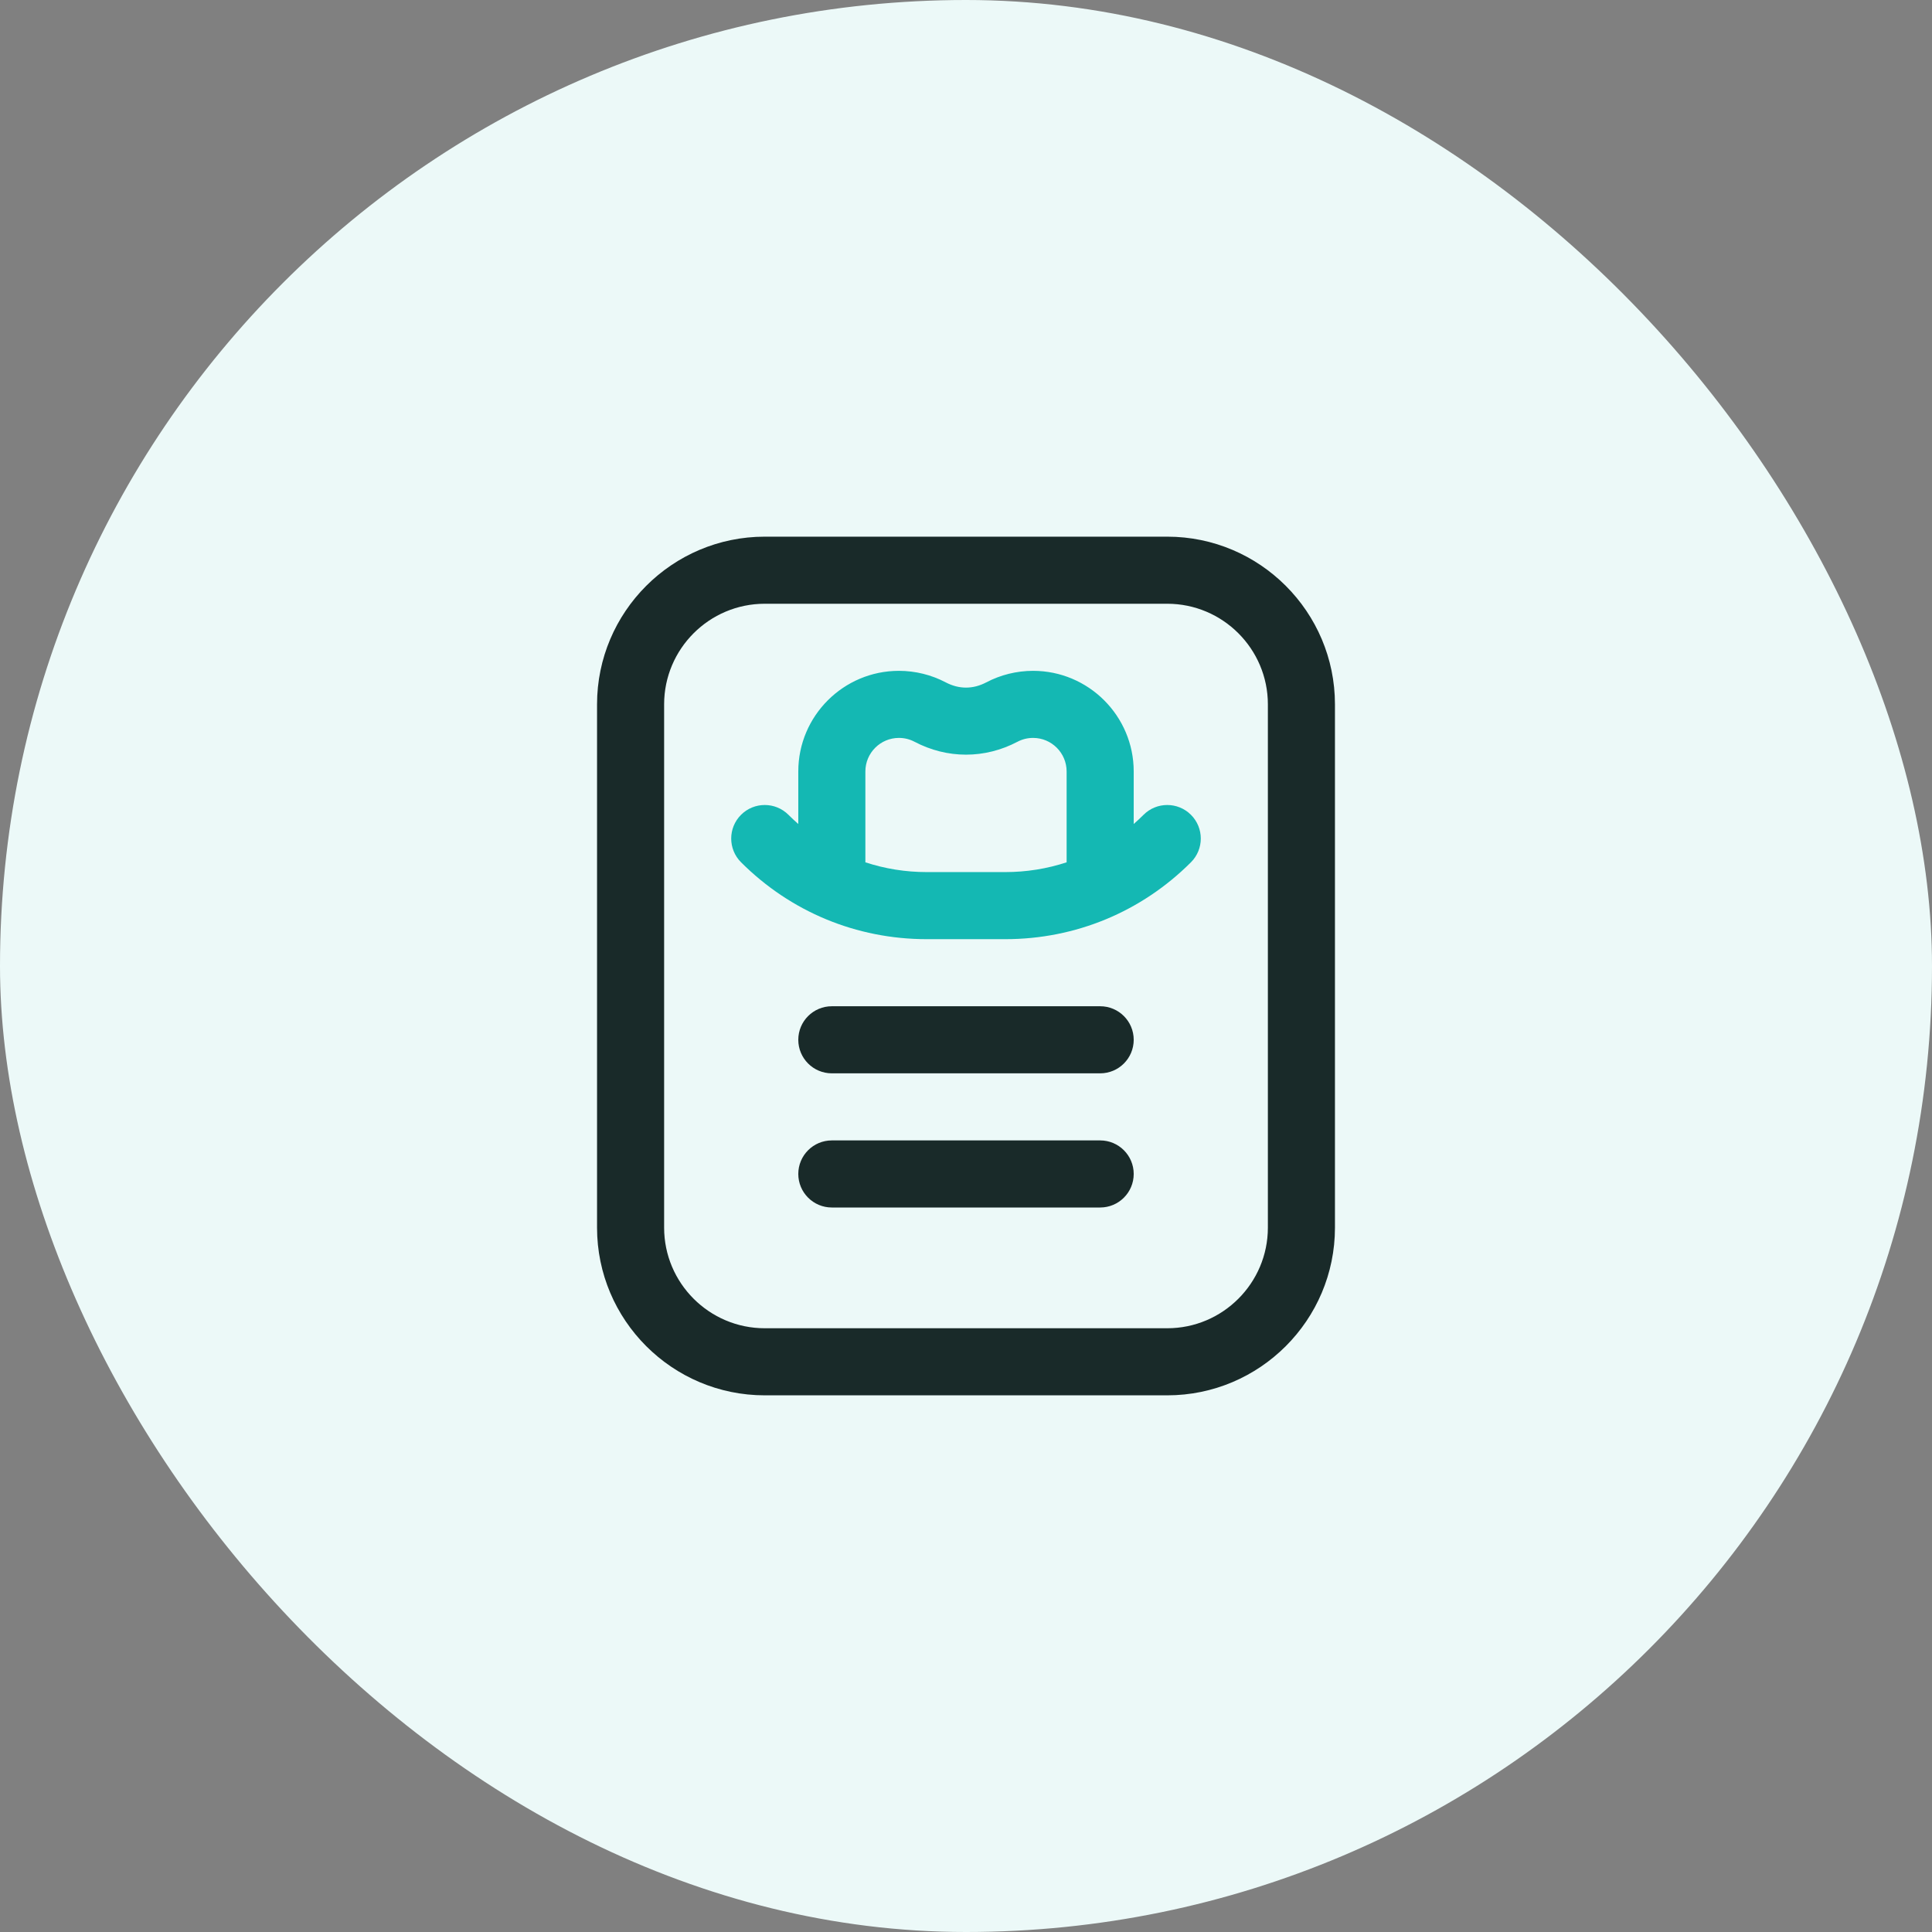 <svg width="144" height="144" viewBox="0 0 144 144" fill="none" xmlns="http://www.w3.org/2000/svg">
<rect x="0" y="0" width="144" height="144" fill="#808080" stroke="none"/>
<rect width="144" height="144" rx="72" fill="#ECF9F8"/>
<path d="M99.5 91.5V52.5C99.5 45.608 93.893 40 87 40H57C50.107 40 44.5 45.608 44.5 52.5V91.5C44.5 98.392 50.107 104 57 104H87C93.893 104 99.5 98.392 99.5 91.5ZM49.5 91.5V52.5C49.5 48.364 52.864 45 57 45H87C91.135 45 94.5 48.364 94.5 52.5V91.5C94.5 95.635 91.135 99 87 99H57C52.864 99 49.5 95.635 49.5 91.5Z" fill="#192A29"/>
<path d="M74.929 70C80.156 70 85.071 67.964 88.768 64.268C89.744 63.291 89.744 61.709 88.768 60.732C87.791 59.756 86.208 59.756 85.232 60.732C84.995 60.969 84.75 61.197 84.5 61.416V57.5C84.5 53.364 81.135 50 77 50C75.787 50 74.58 50.297 73.511 50.86C72.523 51.38 71.478 51.38 70.489 50.86C69.42 50.297 68.213 50 67 50C62.864 50 59.5 53.364 59.5 57.5V61.416C59.249 61.197 59.005 60.969 58.768 60.732C57.791 59.756 56.208 59.756 55.232 60.732C54.256 61.708 54.256 63.291 55.232 64.268C58.929 67.964 63.843 70 69.071 70H74.929ZM64.5 57.5C64.5 56.121 65.621 55 67 55C67.411 55 67.802 55.096 68.161 55.285C70.6 56.569 73.399 56.569 75.839 55.285C76.198 55.096 76.589 55 77 55C78.378 55 79.5 56.121 79.5 57.5V64.272C78.044 64.751 76.506 65 74.929 65H69.071C67.494 65 65.956 64.751 64.5 64.272V57.5H64.5Z" fill="#14B8B3"/>
<path d="M82 75H62C60.619 75 59.5 76.119 59.5 77.5C59.5 78.881 60.619 80 62 80H82C83.381 80 84.5 78.881 84.5 77.5C84.5 76.119 83.381 75 82 75Z" fill="#192A29"/>
<path d="M82 85H62C60.619 85 59.5 86.119 59.5 87.5C59.5 88.881 60.619 90 62 90H82C83.381 90 84.5 88.881 84.5 87.5C84.5 86.119 83.381 85 82 85Z" fill="#192A29"/>
</svg>
